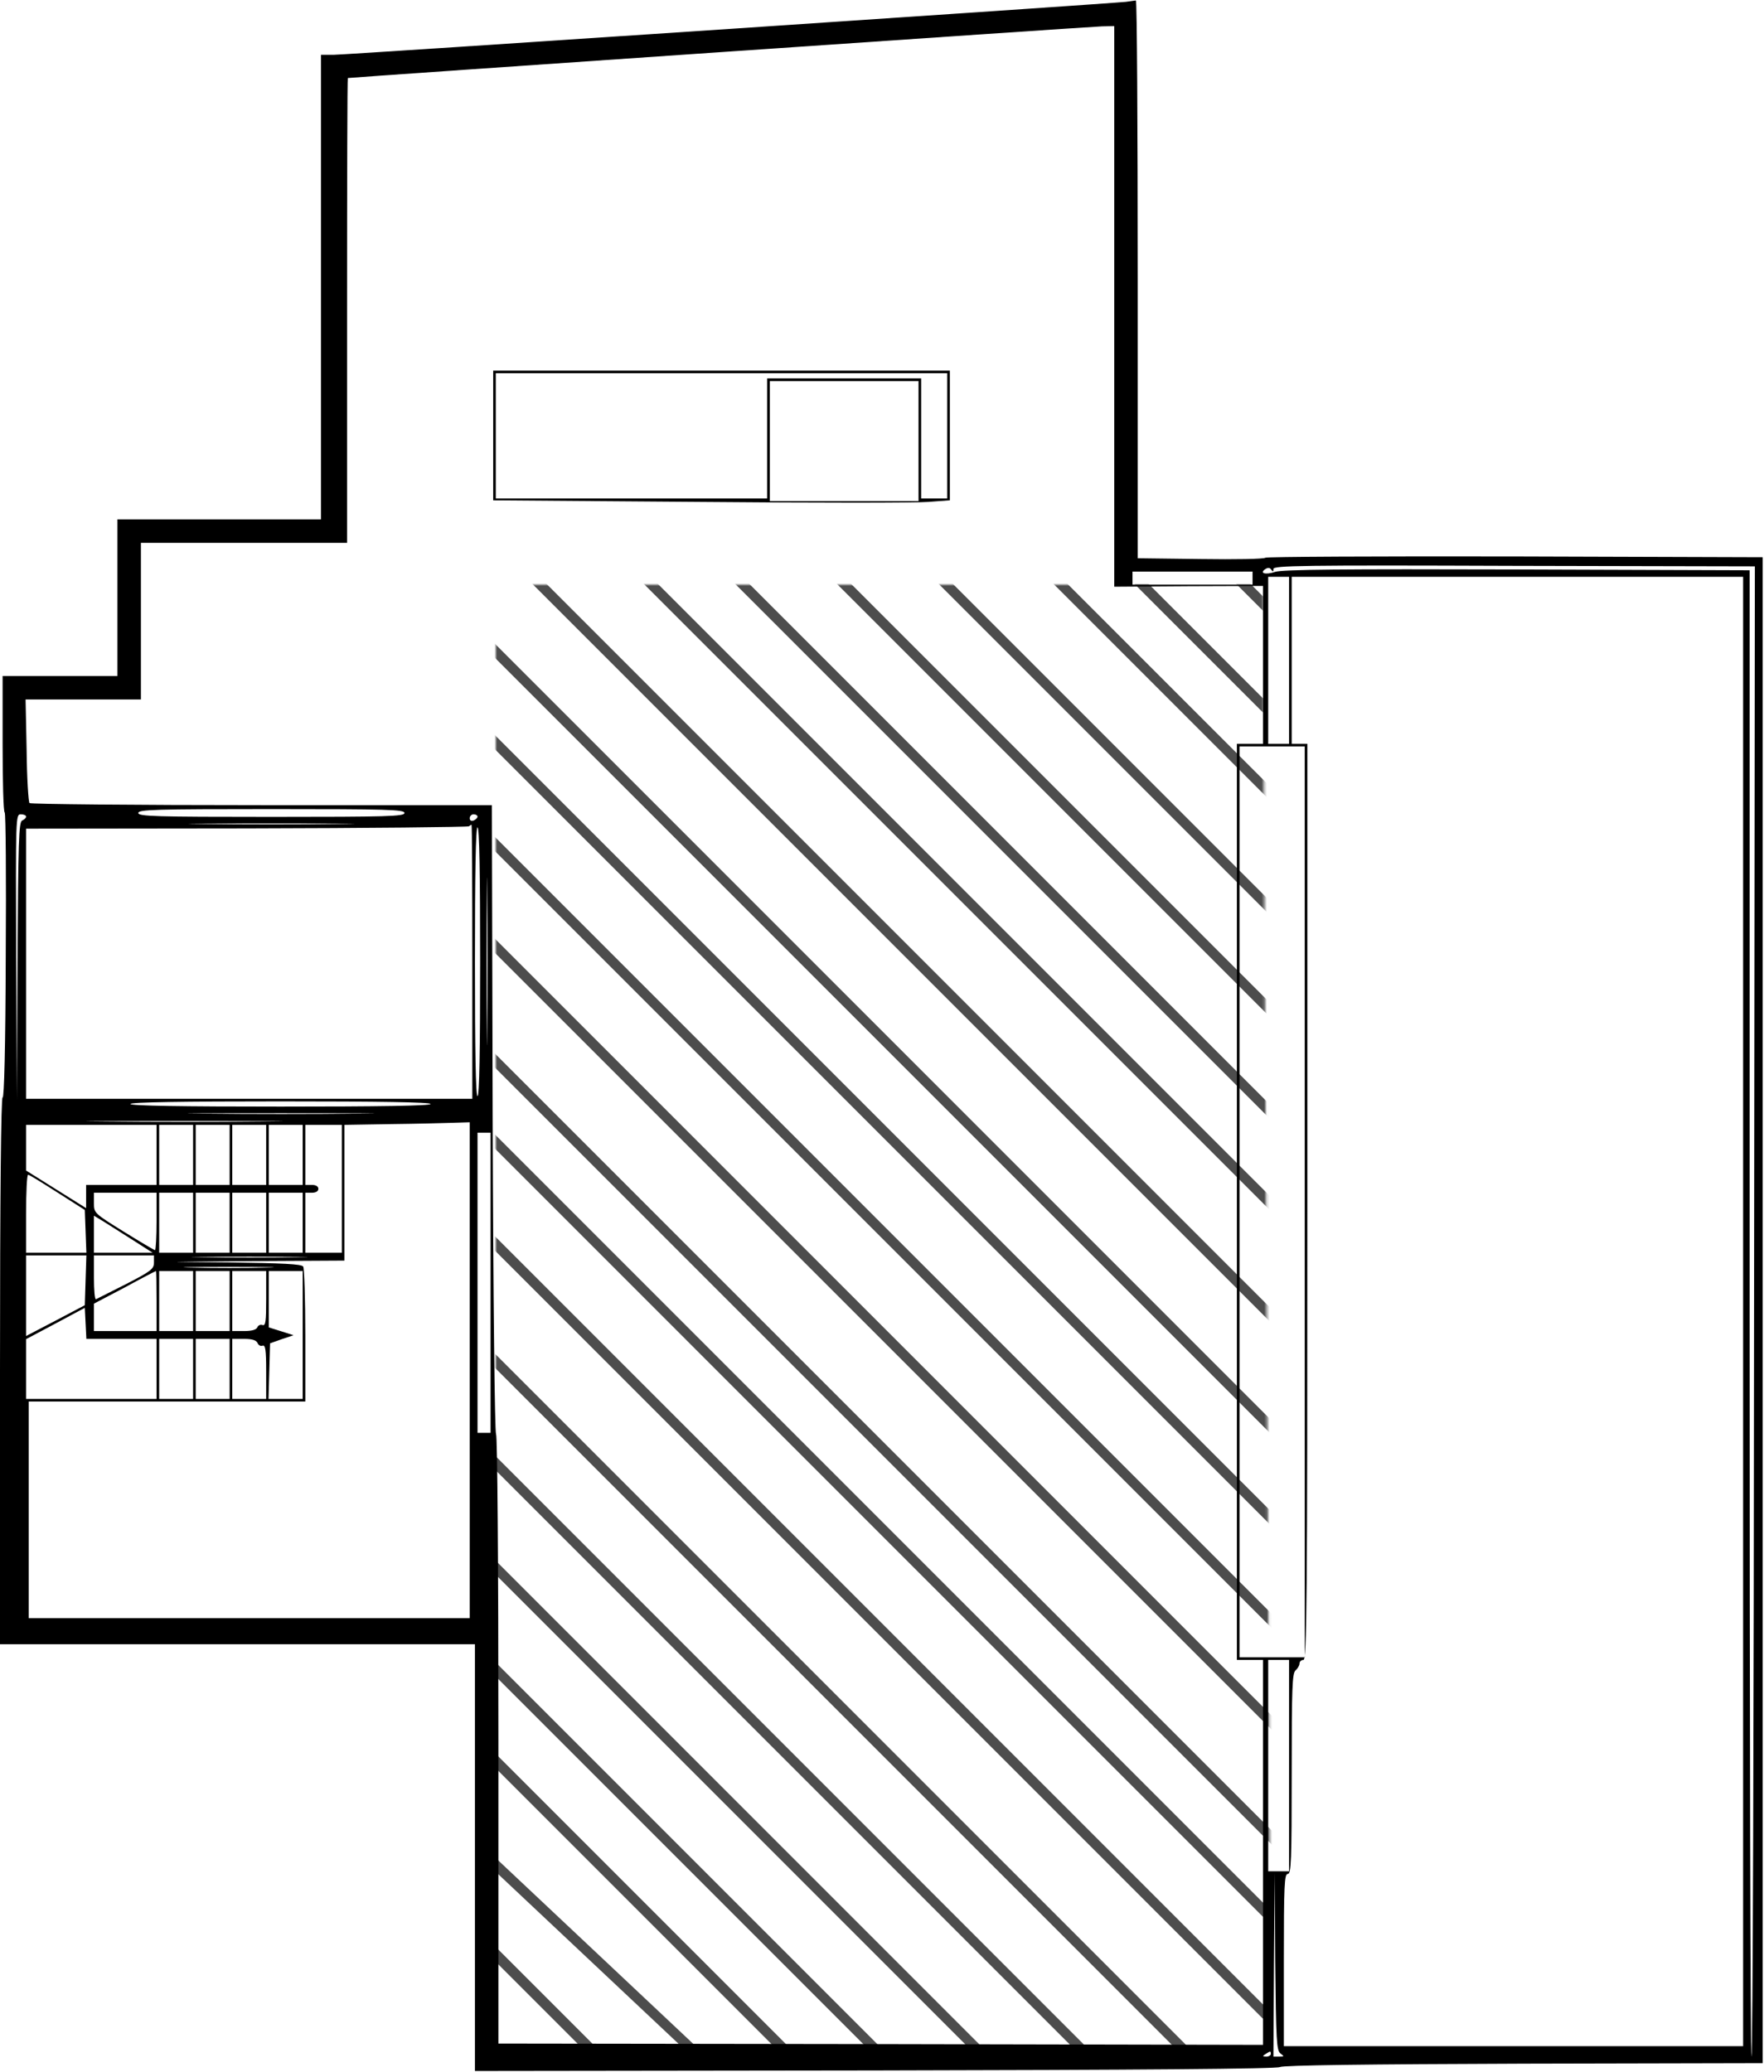 <?xml version="1.0" encoding="UTF-8"?>
<svg width="676px" height="794px" viewBox="0 0 676 794" version="1.1" xmlns="http://www.w3.org/2000/svg" xmlns:xlink="http://www.w3.org/1999/xlink">
    <!-- Generator: Sketch 57.1 (83088) - https://sketch.com -->
    <title>519_suzukiakane</title>
    <desc>Created with Sketch.</desc>
    <defs>
        <polygon id="path-1" points="0 0 0 559.5 297 564 293.932 0"></polygon>
    </defs>
    <g id="Page-1" stroke="none" stroke-width="1" fill="none" fill-rule="evenodd">
        <g id="519_suzukiakane">
            <g id="adobestock" transform="translate(190, 224)">
                <mask id="mask-2" fill="white">
                    <use xlink:href="#path-1"></use>
                </mask>
                <g id="Mask"></g>
                <g mask="url(#mask-2)" fill="#4D4D4D" fill-rule="nonzero" id="Path">
                    <g transform="translate(-1, -18)">
                        <polygon points="588 117.457 470.543 0 465 0 588 123"></polygon>
                        <polygon points="588 152.629 435.367 0 430 0 588 158"></polygon>
                        <polygon points="588 191.624 396.372 0 391 0 588 197"></polygon>
                        <polygon points="588 231.603 356.402 0 351 0 588 237"></polygon>
                        <polygon points="588 270.599 317.401 0 312 0 588 276"></polygon>
                        <polygon points="588 315.497 272.503 0 267 0 588 321"></polygon>
                        <polygon points="584 350.57 233.43 0 228 0 584 356"></polygon>
                        <polygon points="588 385.629 202.367 0 197 0 588 391"></polygon>
                        <polygon points="588 429.568 158.436 0 153 0 588 435"></polygon>
                        <polygon points="588 468.572 119.433 0 114 0 588 474"></polygon>
                        <polygon points="588 507.57 80.43 0 75 0 588 513"></polygon>
                        <polygon points="588 542.612 45.388 0 40 0 588 548"></polygon>
                        <polygon points="588 588 588 585.291 2.709 0 0 0 0 2.709 585.291 588"></polygon>
                        <polygon points="0 45.388 542.612 588 548 588 0 40"></polygon>
                        <polygon points="0 80.43 507.57 588 513 588 0 75"></polygon>
                        <polygon points="0 119.433 468.567 588 474 588 0 114"></polygon>
                        <polygon points="0 158.436 429.568 588 435 588 0 153"></polygon>
                        <polygon points="0 202.367 385.633 588 391 588 0 197"></polygon>
                        <polygon points="0 233.426 350.57 584 356 584 0 228"></polygon>
                        <polygon points="0 272.503 315.497 588 321 588 0 267"></polygon>
                        <polygon points="0 317.401 270.599 588 276 588 0 312"></polygon>
                        <polygon points="0 356.402 231.598 588 237 588 0 351"></polygon>
                        <polygon points="0 396.372 191.624 588 197 588 0 391"></polygon>
                        <polygon points="0 435.367 152.629 588 158 588 0 430"></polygon>
                        <polygon points="0 470.543 117.457 588 123 588 0 465"></polygon>
                        <polygon points="0 510.281 78.385 584 84 584 0 505"></polygon>
                        <polygon points="0 544.693 38.307 583 44 583 0 539"></polygon>
                        <polygon points="0 588 4 588 0 584"></polygon>
                    </g>
                </g>
            </g>
            <g fill="#000000" fill-rule="nonzero" id="Group">
                <g transform="translate(337.75, 396.8) scale(-1, 1) rotate(-180) translate(-337.75, -396.8) translate(0, 0.1)">
                    <path d="M431.5,792.8 C425.3,792.1 132.6,772.5 127.9,772.5 L123,772.5 L123,683.5 L123,594.5 L84,594.5 L45,594.5 L45,564.5 L45,534.5 L23,534.5 L1,534.5 L1,508.6 C1,494.3 1.3,482.4 1.8,482.2 C2.2,481.9 2.4,457.1 2.2,427 C2.1,392.6 1.6,372.6 1,373 C0.4,373.4 0,335.2 0,268.5 L0,163.5 L91,163.5 L182,163.5 L182,81.8 L182,0 L335.2,0.2 C437.4,0.4 489.2,0.8 490.5,1.5 C491.8,2.2 524,2.6 584,2.8 L675.5,3 L675.5,291.5 L675.5,580 L580.6,580.3 C528.3,580.4 485.3,580.2 484.9,579.8 C484.4,579.3 473.3,579.1 460.1,579.3 L436,579.6 L436,686.5 C436,745.4 435.7,793.4 435.3,793.3 C434.8,793.3 433.2,793 431.5,792.8 Z M427,676.1 L427,568.7 L455.5,568.9 L484,569 L484,538.8 L484,508.5 L479,508.5 L474,508.5 L474,333 L474,157.5 L479,157.5 L484,157.5 L484,83.8 L484,10 L337.5,10.3 L191,10.5 L191,126.8 C191,194.6 190.6,243.5 190.1,244 C189.6,244.6 189,295.6 188.8,365 L188.5,485 L100.3,485 C51.8,485 11.8,485.4 11.3,485.8 C10.9,486.3 10.3,495.4 10.2,506.1 L9.8,525.5 L31.9,525.5 L54,525.5 L54,555.5 L54,585.5 L93.5,585.5 L133,585.5 L133,674.5 C133,723.5 133.1,763.5 133.3,763.6 C133.8,763.8 417.9,783.3 422.3,783.4 L427,783.5 L427,676.1 Z M672.2,291 C672.1,134 671.7,5.5 671.2,5.5 C670.8,5.5 670.5,133.6 670.5,290.2 L670.5,575 L581.5,575.3 C514.3,575.5 491.6,575.3 488.7,574.4 C484.9,573.1 482.4,573.9 485,575.5 C485.9,576.1 486.7,576 487.2,575.2 C487.8,574.3 488,574.4 488,575.5 C488,576.8 498.8,577 580.2,576.7 L672.5,576.5 L672.2,291 Z M480,572 L480,569.5 L457,569.5 L434,569.5 L434,572 L434,574.5 L457,574.5 L480,574.5 L480,572 Z M494,540.5 L494,508.5 L490,508.5 L486,508.5 L486,540.5 L486,572.5 L490,572.5 L494,572.5 L494,540.5 Z M668,291 L668,9.5 L580,9.5 L492,9.5 L492,42.5 C492,71.2 492.2,75.5 493.5,75.5 C494.8,75.5 495,80.4 495,113.9 C495,146.8 495.2,152.4 496.5,153.5 C497.3,154.2 498,155.4 498,156.1 C498,156.9 498.7,157.5 499.5,157.5 C500.8,157.5 501,177.7 501,333 L501,508.5 L498,508.5 L495,508.5 L495,540.5 L495,572.5 L581.5,572.5 L668,572.5 L668,291 Z M500,333 L500,158.5 L487.5,158.5 L475,158.5 L475,333 L475,507.5 L487.5,507.5 L500,507.5 L500,333 Z M155,482 C155,480.7 148.7,480.5 104,480.5 C59.3,480.5 53,480.7 53,482 C53,483.3 59.3,483.5 104,483.5 C148.7,483.5 155,483.3 155,482 Z M10,480.6 C10,480.1 9.3,479.5 8.5,479.1 C7.2,478.6 7,471.4 6.7,425.3 L6.5,372 L6.2,426.8 C6,480.9 6,481.5 8,481.5 C9.1,481.5 10,481.1 10,480.6 Z M183,480.6 C183,480.1 182.3,479.5 181.5,479.1 C180.6,478.8 180,479.1 180,480 C180,480.8 180.7,481.5 181.5,481.5 C182.3,481.5 183,481.1 183,480.6 Z M129.8,477.8 C115.6,477.6 92.4,477.6 78.3,477.8 C64.1,477.9 75.7,478 104,478 C132.3,478 143.9,477.9 129.8,477.8 Z M181,425 L181,372.5 L95.5,372.5 L10,372.5 L10,424.3 L10,476 L94.6,476.1 C141.1,476.2 179.4,476.6 179.7,476.9 C180.1,477.2 180.5,477.5 180.7,477.5 C180.9,477.5 181,453.9 181,425 Z M184,425 C184,391.3 183.7,373.5 183,373.5 C182.3,373.5 182,391.3 182,425 C182,458.7 182.3,476.5 183,476.5 C183.7,476.5 184,458.7 184,425 Z M186.7,399.3 C186.6,384.8 186.5,396.4 186.5,425 C186.5,453.6 186.6,465.4 186.7,451.3 C186.9,437.2 186.9,413.8 186.7,399.3 Z M165,370.5 C165,369.8 145.2,369.5 107.5,369.5 C69.8,369.5 50,369.8 50,370.5 C50,371.2 69.8,371.5 107.5,371.5 C145.2,371.5 165,371.2 165,370.5 Z M136.8,366.8 C121,366.6 94.9,366.6 78.8,366.8 C62.7,366.9 75.6,367 107.5,367 C139.4,367 152.6,366.9 136.8,366.8 Z M101.3,363.8 C84.7,363.6 57.3,363.6 40.3,363.8 C23.4,363.9 37,364 70.5,364 C104.1,364 117.9,363.9 101.3,363.8 Z M180,268.5 L180,173.5 L95.5,173.5 L11,173.5 L11,215 L11,256.5 L64,256.5 L117,256.5 L117,281.8 C117,295.6 116.6,307.6 116.2,308.2 C115.6,309.2 108.3,309.5 87.5,309.8 C60,310 60.1,310 95.8,310.3 L132,310.5 L132,336.5 L132,362.5 L149.8,362.8 C159.5,362.9 170.3,363.2 173.8,363.3 L180,363.5 L180,268.5 Z M60,351 L60,339.5 L46.5,339.5 L33,339.5 L33,335.1 L33,330.6 L21.5,337.8 L10,345 L10,353.8 L10,362.5 L35,362.5 L60,362.5 L60,351 Z M74,351 L74,339.5 L67.5,339.5 L61,339.5 L61,351 L61,362.5 L67.5,362.5 L74,362.5 L74,351 Z M88,351 L88,339.5 L81.5,339.5 L75,339.5 L75,351 L75,362.5 L81.5,362.5 L88,362.5 L88,351 Z M102,351 L102,339.5 L95.5,339.5 L89,339.5 L89,351 L89,362.5 L95.5,362.5 L102,362.5 L102,351 Z M116,351 L116,339.5 L109.5,339.5 L103,339.5 L103,351 L103,362.5 L109.5,362.5 L116,362.5 L116,351 Z M131,338 L131,313.5 L124,313.5 L117,313.5 L117,325 L117,336.5 L119.5,336.5 C121.1,336.5 122,337.1 122,338 C122,338.9 121.1,339.5 119.5,339.5 L117,339.5 L117,351 L117,362.5 L124,362.5 L131,362.5 L131,338 Z M188,302 L188,244.5 L185.5,244.5 L183,244.5 L183,302 L183,359.5 L185.5,359.5 L188,359.5 L188,302 Z M22,336.6 L32.5,329.9 L32.8,321.7 L33.1,313.5 L21.5,313.5 L10,313.5 L10,328.5 C10,336.8 10.3,343.5 10.8,343.4 C11.2,343.4 16.2,340.3 22,336.6 Z M60,325.5 C60,319.5 59.7,314.5 59.4,314.5 C59.1,314.5 53.7,317.7 47.4,321.6 C36,328.7 36,328.7 36,332.6 L36,336.5 L48,336.5 L60,336.5 L60,325.5 Z M74,325 L74,313.5 L67.5,313.5 L61,313.5 L61,325 L61,336.5 L67.5,336.5 L74,336.5 L74,325 Z M88,325 L88,313.5 L81.5,313.5 L75,313.5 L75,325 L75,336.5 L81.5,336.5 L88,336.5 L88,325 Z M102,325 L102,313.5 L95.5,313.5 L89,313.5 L89,325 L89,336.5 L95.5,336.5 L102,336.5 L102,325 Z M116,325 L116,313.5 L109.5,313.5 L103,313.5 L103,325 L103,336.5 L109.5,336.5 L116,336.5 L116,325 Z M51,318.3 L58.5,313.5 L47.3,313.5 L36,313.5 L36,320.6 L36,327.7 L39.8,325.4 C41.8,324.1 46.9,320.9 51,318.3 Z M32.8,303 L32.5,293.4 L21.3,287.5 L10,281.6 L10,297 L10,312.5 L21.5,312.5 L33.1,312.5 L32.8,303 Z M59,309.8 C59,307.3 58,306.5 48.3,301.5 C42.4,298.5 37.2,295.9 36.8,295.7 C36.3,295.5 36,299.2 36,303.9 L36,312.5 L47.5,312.5 L59,312.5 L59,309.8 Z M113.8,311.8 C104.1,311.6 87.9,311.6 77.8,311.8 C67.7,311.9 75.7,312 95.5,312 C115.3,312 123.5,311.9 113.8,311.8 Z M101.8,307.8 C94.3,307.6 81.7,307.6 73.8,307.8 C65.9,307.9 72.1,308.1 87.5,308.1 C102.9,308.1 109.3,307.9 101.8,307.8 Z M60,295 L60,283.5 L48,283.5 L36,283.5 L36,288.8 L36,294 L47.8,300.2 C54.2,303.7 59.6,306.5 59.8,306.5 C59.9,306.5 60,301.3 60,295 Z M74,295 L74,283.5 L67.5,283.5 L61,283.5 L61,295 L61,306.5 L67.5,306.5 L74,306.5 L74,295 Z M88,295 L88,283.5 L81.5,283.5 L75,283.5 L75,295 L75,306.5 L81.5,306.5 L88,306.5 L88,295 Z M102,295.9 C102,287.2 101.8,285.4 100.6,285.8 C99.8,286.1 98.9,285.7 98.6,284.9 C98.2,284 96.5,283.5 93.5,283.5 L89,283.5 L89,295 L89,306.5 L95.5,306.5 L102,306.5 L102,295.9 Z M116,282 L116,257.5 L109.5,257.5 L102.9,257.5 L103.2,268.2 L103.5,278.8 L108,280.4 L112.5,281.9 L107.8,283.4 L103,284.9 L103,295.7 L103,306.5 L109.5,306.5 L116,306.5 L116,282 Z M46.5,280.5 L60,280.5 L60,269 L60,257.5 L35,257.5 L10,257.5 L10,269 L10,280.4 L21.3,286.4 L32.5,292.4 L32.8,286.5 L33.1,280.5 L46.5,280.5 Z M74,269 L74,257.5 L67.5,257.5 L61,257.5 L61,269 L61,280.5 L67.5,280.5 L74,280.5 L74,269 Z M88,269 L88,257.5 L81.5,257.5 L75,257.5 L75,269 L75,280.5 L81.5,280.5 L88,280.5 L88,269 Z M98.7,278.9 C99,278.1 99.9,277.6 100.6,277.9 C101.7,278.3 102,276.4 102,268 L102,257.5 L95.5,257.5 L89,257.5 L89,269 L89,280.5 L93.5,280.5 C96.7,280.5 98.2,280 98.7,278.9 Z M494,117 L494,76.5 L490,76.5 L486,76.5 L486,117 L486,157.5 L490,157.5 L494,157.5 L494,117 Z M490.7,6.7 C492.2,5.6 492.2,5.5 490.2,5.5 L488,5.5 L488.2,40.8 L488.5,76 L488.7,42 C489,11.5 489.2,7.9 490.7,6.7 Z M487,6.5 C487,6 486.2,5.5 485.3,5.5 C483.8,5.5 483.7,5.7 485,6.5 C486.9,7.7 487,7.7 487,6.5 Z" id="Shape"></path>
                    <path d="M189,626.7 L189,601.8 L268.3,601.2 C311.8,600.8 351.2,600.8 355.8,601.2 L364,601.8 L364,626.6 L364,651.5 L276.5,651.5 L189,651.5 L189,626.7 Z M363,626.5 L363,602.5 L358,602.5 L353,602.5 L353,625.5 L353,648.5 L323.5,648.5 L294,648.5 L294,625.5 L294,602.5 L242,602.5 L190,602.5 L190,626.5 L190,650.5 L276.5,650.5 L363,650.5 L363,626.5 Z M352,624.5 L352,601.5 L323.5,601.5 L295,601.5 L295,624.5 L295,647.5 L323.5,647.5 L352,647.5 L352,624.5 Z" id="Shape"></path>
                </g>
            </g>
        </g>
    </g>
</svg>